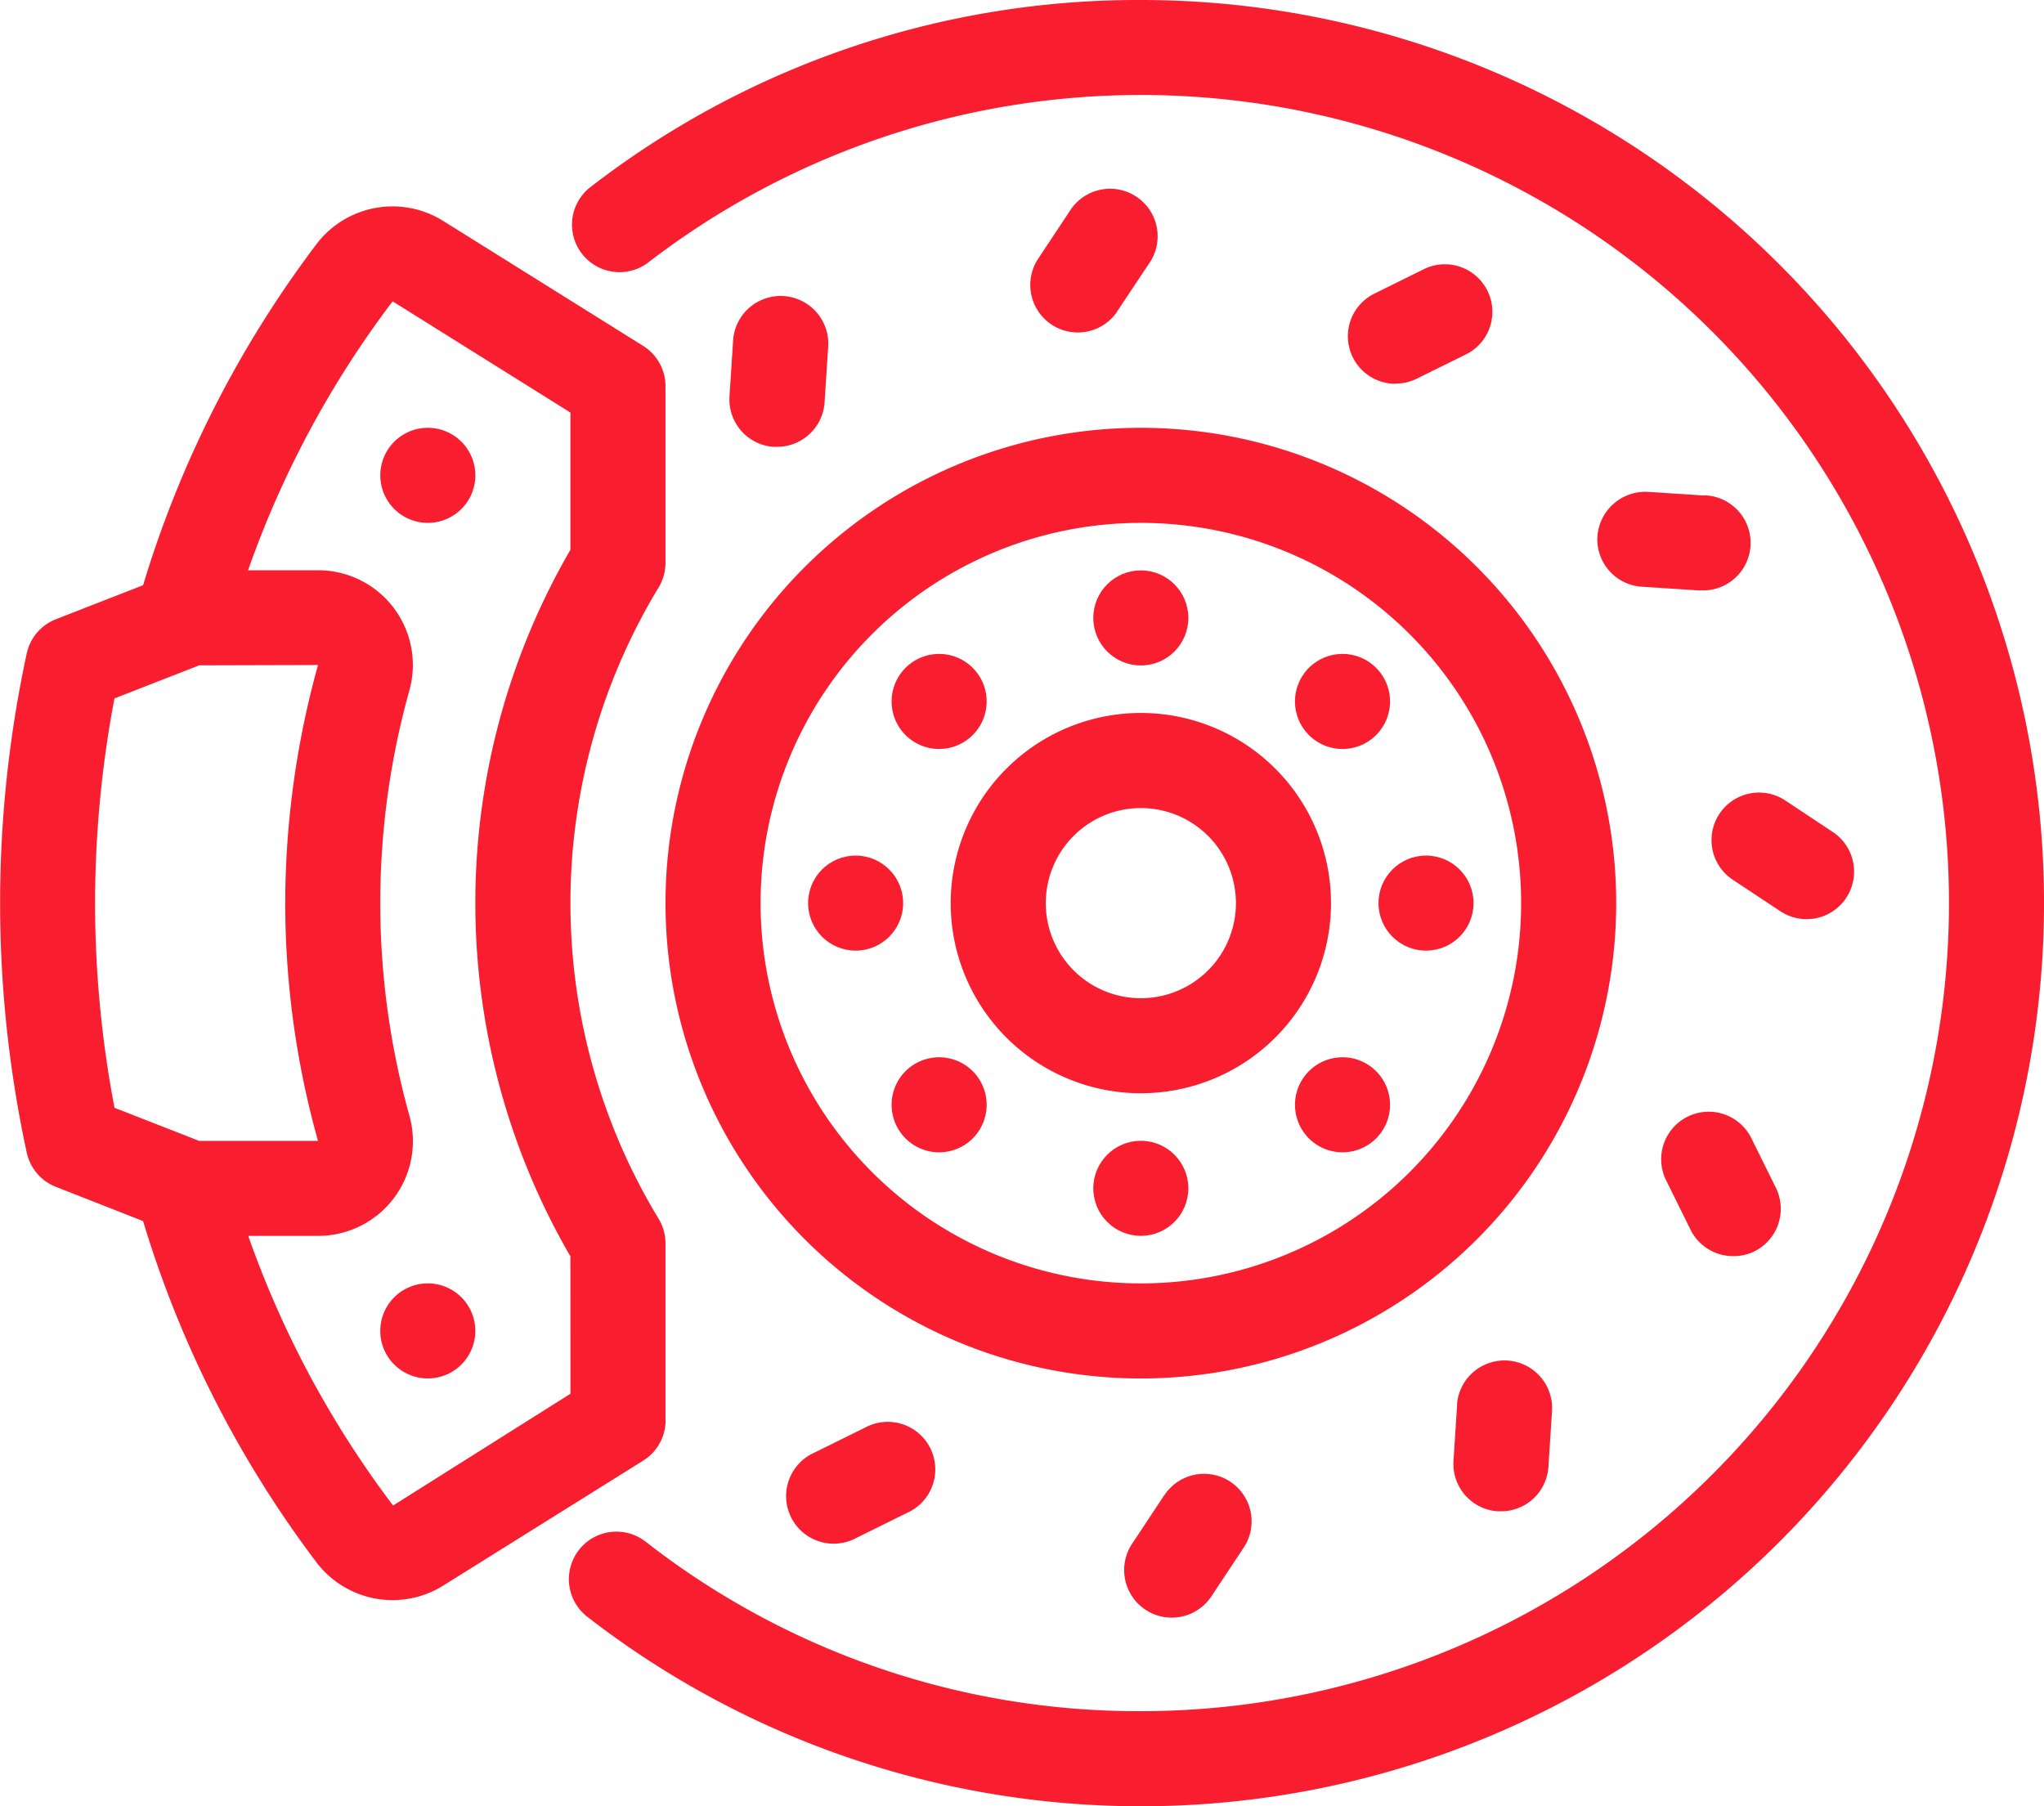 <svg xmlns="http://www.w3.org/2000/svg" width="68" height="60.093" viewBox="0 0 68 60.093">
  <g id="service-icon21" transform="translate(-3 -5)">
    <circle id="Ellipse_2" data-name="Ellipse 2" cx="1.581" cy="1.581" r="1.581" transform="translate(39.372 23.977)" fill="#f81e2f"/>
    <path id="Path_25" data-name="Path 25" d="M24.456,21.457a1.581,1.581,0,1,0-2.236,0,1.581,1.581,0,0,0,2.236,0Z" transform="translate(10.905 7.998)" fill="#f81e2f"/>
    <circle id="Ellipse_3" data-name="Ellipse 3" cx="1.581" cy="1.581" r="1.581" transform="translate(29.884 33.465)" fill="#f81e2f"/>
    <path id="Path_26" data-name="Path 26" d="M22.22,27.706a1.581,1.581,0,1,0,2.236,0A1.581,1.581,0,0,0,22.22,27.706Z" transform="translate(10.905 12.932)" fill="#f81e2f"/>
    <path id="Path_27" data-name="Path 27" d="M13.7,16.7a1.581,1.581,0,1,0-2.236,0,1.581,1.581,0,0,0,2.236,0Z" transform="translate(4.651 5.232)" fill="#f81e2f"/>
    <path id="Path_28" data-name="Path 28" d="M11.463,32.463a1.581,1.581,0,1,0,2.236,0A1.581,1.581,0,0,0,11.463,32.463Z" transform="translate(4.651 15.698)" fill="#f81e2f"/>
    <circle id="Ellipse_4" data-name="Ellipse 4" cx="1.581" cy="1.581" r="1.581" transform="translate(39.372 42.954)" fill="#f81e2f"/>
    <path id="Path_29" data-name="Path 29" d="M30.706,27.706a1.581,1.581,0,1,0,2.236,0A1.581,1.581,0,0,0,30.706,27.706Z" transform="translate(15.839 12.932)" fill="#f81e2f"/>
    <circle id="Ellipse_5" data-name="Ellipse 5" cx="1.581" cy="1.581" r="1.581" transform="translate(48.86 33.465)" fill="#f81e2f"/>
    <path id="Path_30" data-name="Path 30" d="M32.942,21.457a1.581,1.581,0,1,0-2.236,0,1.581,1.581,0,0,0,2.236,0Z" transform="translate(15.839 7.998)" fill="#f81e2f"/>
    <path id="Path_31" data-name="Path 31" d="M29.326,32.651A6.326,6.326,0,1,0,23,26.326,6.326,6.326,0,0,0,29.326,32.651Zm0-9.488a3.163,3.163,0,1,1-3.163,3.163A3.163,3.163,0,0,1,29.326,23.163Z" transform="translate(11.628 8.721)" fill="#f81e2f"/>
    <path id="Path_32" data-name="Path 32" d="M32.814,45.628A15.814,15.814,0,1,0,17,29.814,15.814,15.814,0,0,0,32.814,45.628Zm0-28.465A12.651,12.651,0,1,1,20.163,29.814,12.651,12.651,0,0,1,32.814,17.163Z" transform="translate(8.14 5.233)" fill="#f81e2f"/>
    <path id="Path_33" data-name="Path 33" d="M34,5a29.754,29.754,0,0,0-18.362,6.262,1.581,1.581,0,0,0,1.932,2.5A26.885,26.885,0,1,1,34,61.93a26.624,26.624,0,0,1-16.48-5.641,1.581,1.581,0,1,0-1.939,2.5A30.047,30.047,0,1,0,34,5Z" transform="translate(6.957 0)" fill="#f81e2f"/>
    <path id="Path_34" data-name="Path 34" d="M25.14,49.719V43.843a1.592,1.592,0,0,0-.226-.814,20.267,20.267,0,0,1,0-21.015,1.581,1.581,0,0,0,.226-.813V15.324a1.581,1.581,0,0,0-.743-1.341L17.739,9.822a3.179,3.179,0,0,0-4.188.746A36.129,36.129,0,0,0,7.76,21.945l-2.9,1.132a1.581,1.581,0,0,0-.971,1.142,39.359,39.359,0,0,0,0,16.6,1.581,1.581,0,0,0,.971,1.142L7.76,43.1a36.125,36.125,0,0,0,5.793,11.386,3.18,3.18,0,0,0,4.186.745L24.4,51.068a1.581,1.581,0,0,0,.743-1.349ZM6.163,32.522a36.556,36.556,0,0,1,.645-6.811l2.818-1.1L13.58,24.6a29.73,29.73,0,0,0-1.091,7.924,29.363,29.363,0,0,0,1.09,7.907H9.624l-2.815-1.1a36.555,36.555,0,0,1-.647-6.811ZM21.977,48.845l-5.9,3.718a32.994,32.994,0,0,1-4.819-8.971h2.325A3.15,3.15,0,0,0,16.622,39.6a26.315,26.315,0,0,1,0-14.165,3.152,3.152,0,0,0-3.044-3.988H11.253A32.793,32.793,0,0,1,16.062,12.5l5.914,3.7v4.567a23.422,23.422,0,0,0,0,23.507Z" transform="translate(0 2.525)" fill="#f81e2f"/>
    <path id="Path_35" data-name="Path 35" d="M43.483,25.182a1.581,1.581,0,0,0-.438-2.193L41.464,21.94a1.581,1.581,0,1,0-1.754,2.632l1.582,1.048a1.581,1.581,0,0,0,2.193-.438Z" transform="translate(20.933 9.694)" fill="#f81e2f"/>
    <path id="Path_36" data-name="Path 36" d="M40.174,15.471l-1.887-.122a1.6,1.6,0,0,0-1.681,1.475,1.581,1.581,0,0,0,1.477,1.681l1.887.122h.1a1.582,1.582,0,1,0,.1-3.163Z" transform="translate(19.537 6.015)" fill="#f81e2f"/>
    <path id="Path_37" data-name="Path 37" d="M32.943,14.538a1.581,1.581,0,0,0,.7-.158l1.694-.837a1.582,1.582,0,0,0-1.4-2.835l-1.694.837a1.581,1.581,0,0,0,.7,3Z" transform="translate(16.482 3.223)" fill="#f81e2f"/>
    <path id="Path_38" data-name="Path 38" d="M27.571,13.028l1.048-1.573A1.582,1.582,0,1,0,25.988,9.7L24.94,11.28a1.581,1.581,0,1,0,2.632,1.754Z" transform="translate(12.601 2.323)" fill="#f81e2f"/>
    <path id="Path_39" data-name="Path 39" d="M19.93,16.257a1.581,1.581,0,0,0,1.581-1.479l.122-1.887a1.585,1.585,0,0,0-3.163-.2l-.122,1.887a1.581,1.581,0,0,0,1.475,1.681Z" transform="translate(8.921 3.608)" fill="#f81e2f"/>
    <path id="Path_40" data-name="Path 40" d="M22.146,35.094l-1.694.837a1.582,1.582,0,1,0,1.4,2.835l1.694-.837a1.582,1.582,0,1,0-1.4-2.835Z" transform="translate(9.635 17.401)" fill="#f81e2f"/>
    <path id="Path_41" data-name="Path 41" d="M27.976,36.716,26.928,38.3a1.583,1.583,0,1,0,2.639,1.747l1.048-1.581a1.581,1.581,0,1,0-2.632-1.754Z" transform="translate(13.758 18.026)" fill="#f81e2f"/>
    <path id="Path_42" data-name="Path 42" d="M33.7,35.085l-.122,1.887a1.581,1.581,0,0,0,1.477,1.681h.1a1.581,1.581,0,0,0,1.581-1.48l.122-1.887a1.585,1.585,0,0,0-3.163-.2Z" transform="translate(17.777 16.628)" fill="#f81e2f"/>
    <path id="Path_43" data-name="Path 43" d="M40.93,29.237a1.582,1.582,0,0,0-2.835,1.4l.837,1.694a1.581,1.581,0,0,0,1.423.881,1.562,1.562,0,0,0,.7-.158,1.581,1.581,0,0,0,.716-2.119Z" transform="translate(20.308 13.579)" fill="#f81e2f"/>
  </g>
</svg>
